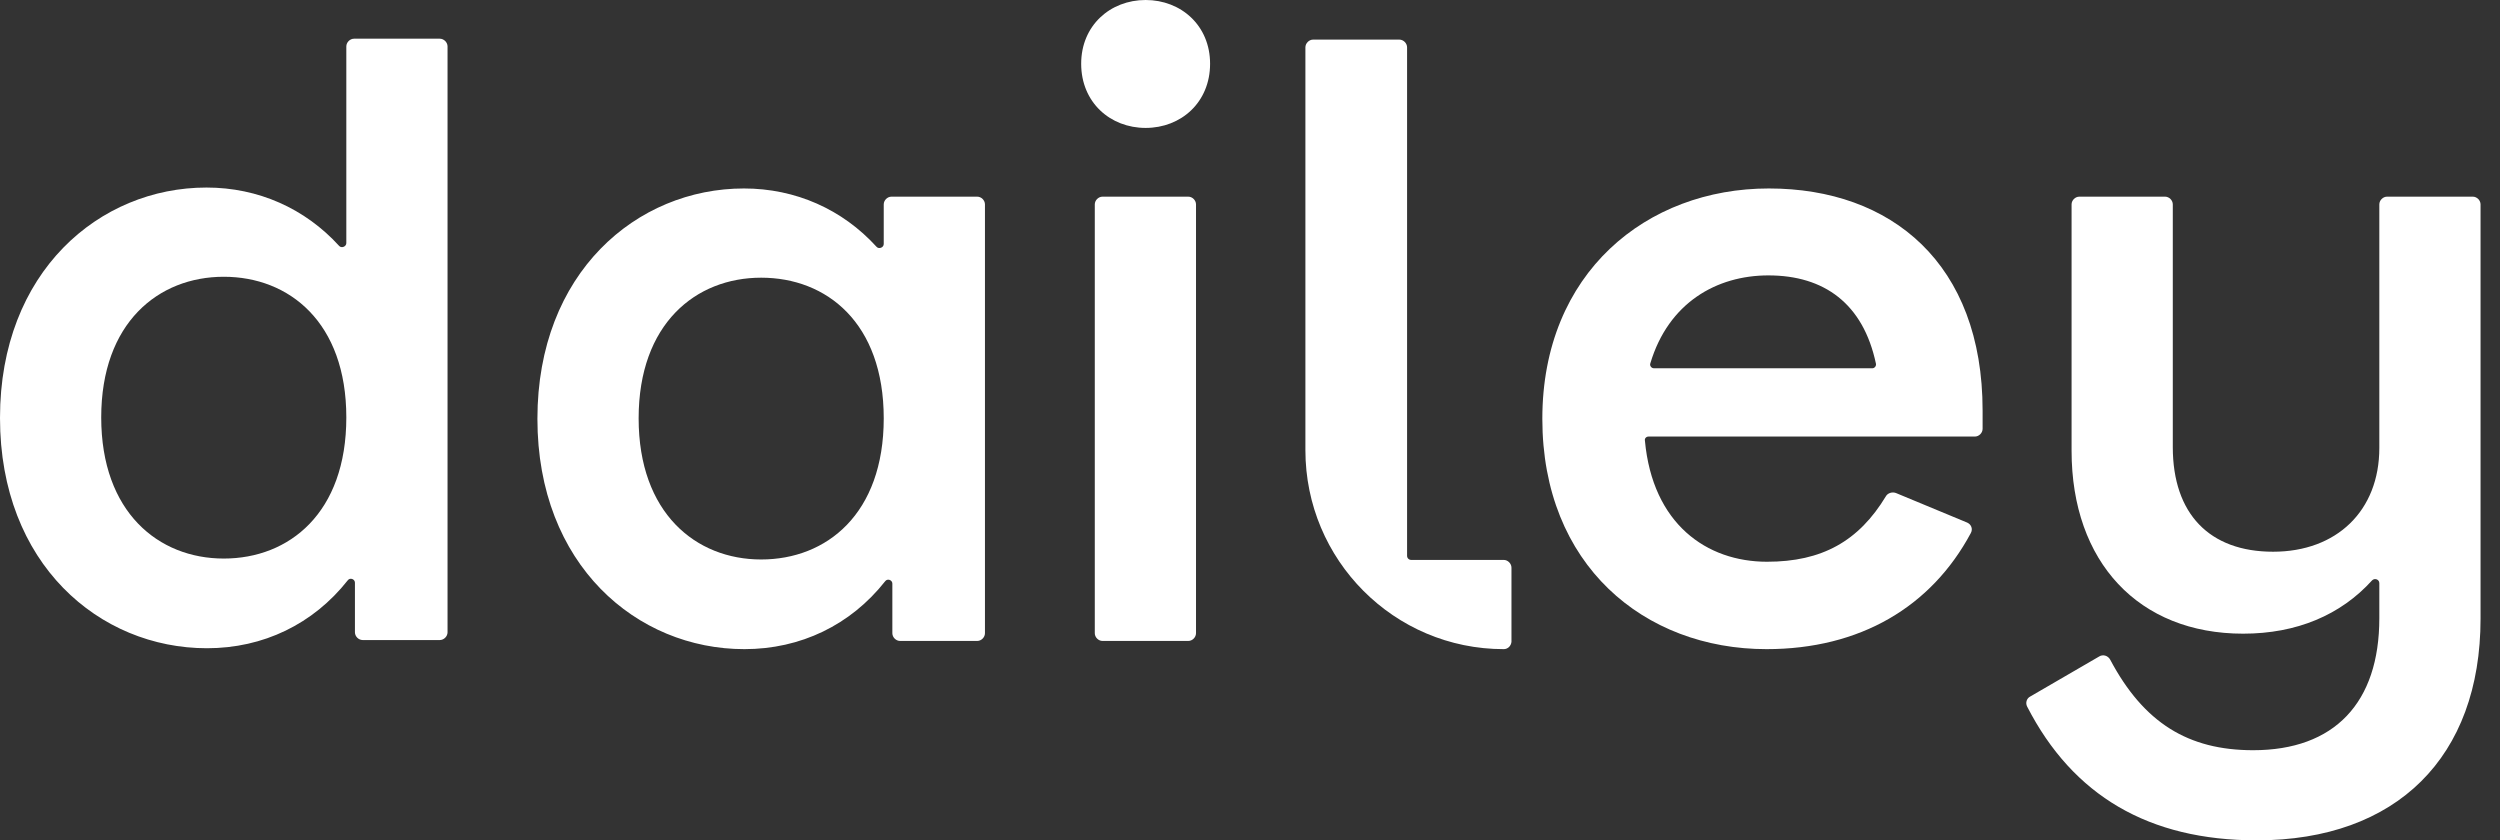 <svg width="119" height="40" viewBox="0 0 119 40" fill="none" xmlns="http://www.w3.org/2000/svg">
<rect x="0" y="0" width="119" height="40" fill="#333333" stroke="none"/>
<g clip-path="url(#clip0_4_831)">
<path d="M0 19.892C0 12.936 4.732 8.927 9.83 8.927C12.293 8.927 14.519 9.924 16.139 11.701C16.247 11.831 16.485 11.744 16.485 11.571V2.21C16.485 2.015 16.658 1.842 16.852 1.842H20.936C21.13 1.842 21.303 2.015 21.303 2.21V30.098C21.303 30.293 21.13 30.466 20.936 30.466H17.263C17.068 30.466 16.895 30.293 16.895 30.098V27.736C16.895 27.562 16.658 27.476 16.55 27.627C14.908 29.707 12.531 30.856 9.852 30.856C4.732 30.856 0 26.847 0 19.892ZM10.652 26.587C13.763 26.587 16.485 24.42 16.485 19.87C16.485 15.341 13.763 13.174 10.652 13.174C7.54 13.174 4.818 15.363 4.818 19.87C4.818 24.377 7.54 26.587 10.652 26.587Z" fill="white"/>
<path d="M25.581 19.935C25.581 12.979 30.312 8.971 35.411 8.971C37.874 8.971 40.1 9.967 41.72 11.744C41.828 11.874 42.066 11.788 42.066 11.614V9.729C42.066 9.534 42.239 9.361 42.433 9.361H46.517C46.711 9.361 46.884 9.534 46.884 9.729V30.141C46.884 30.336 46.711 30.509 46.517 30.509H42.843C42.649 30.509 42.476 30.336 42.476 30.141V27.779C42.476 27.606 42.239 27.519 42.131 27.671C40.489 29.751 38.112 30.899 35.433 30.899C30.312 30.899 25.581 26.89 25.581 19.935ZM36.232 26.631C39.343 26.631 42.066 24.464 42.066 19.913C42.066 15.363 39.343 13.218 36.232 13.218C33.121 13.218 30.399 15.406 30.399 19.913C30.399 24.42 33.121 26.631 36.232 26.631Z" fill="white"/>
<path d="M54.532 0C56.217 0 57.6 1.213 57.6 3.034C57.6 4.875 56.217 6.089 54.532 6.089C52.847 6.089 51.464 4.875 51.464 3.034C51.464 1.213 52.847 0 54.532 0ZM52.112 9.729C52.112 9.534 52.285 9.361 52.48 9.361H56.563C56.757 9.361 56.93 9.534 56.93 9.729V30.141C56.93 30.336 56.757 30.509 56.563 30.509H52.48C52.285 30.509 52.112 30.336 52.112 30.141V9.729Z" fill="white"/>
<path d="M71.579 30.899C66.35 30.899 62.137 26.652 62.137 21.43V2.254C62.137 2.059 62.31 1.885 62.505 1.885H66.609C66.804 1.885 66.977 2.059 66.977 2.254V26.457C66.977 26.566 67.063 26.652 67.171 26.652C67.884 26.652 70.499 26.652 71.579 26.652C71.773 26.652 71.946 26.826 71.946 27.021V30.553C71.924 30.748 71.773 30.899 71.579 30.899Z" fill="white"/>
<path d="M73.415 19.935C73.415 12.979 78.384 8.971 84.196 8.971C90.03 8.971 94.372 12.546 94.372 19.545V20.412C94.372 20.607 94.2 20.78 94.005 20.78H78.471C78.363 20.78 78.276 20.867 78.298 20.975C78.665 24.94 81.236 26.739 84.11 26.739C86.724 26.739 88.474 25.764 89.77 23.619C89.857 23.467 90.073 23.402 90.246 23.467L93.638 24.875C93.832 24.962 93.919 25.179 93.811 25.374C91.931 28.884 88.539 30.899 84.088 30.899C78.255 30.899 73.415 26.89 73.415 19.935ZM89.122 17.53C89.23 17.53 89.317 17.421 89.295 17.313C88.69 14.453 86.832 13.109 84.175 13.109C81.712 13.109 79.421 14.409 78.557 17.291C78.514 17.4 78.6 17.53 78.73 17.53H89.122Z" fill="white"/>
<path d="M96.49 33.63C96.403 33.456 96.468 33.239 96.641 33.153L99.925 31.246C100.098 31.138 100.336 31.203 100.444 31.398C102.042 34.41 104.16 35.71 107.249 35.71C111.117 35.71 113.256 33.456 113.256 29.426V27.757C113.256 27.584 113.04 27.497 112.91 27.627C111.419 29.274 109.324 30.163 106.774 30.163C101.805 30.163 98.607 26.761 98.607 21.452V9.729C98.607 9.534 98.78 9.361 98.975 9.361H103.058C103.252 9.361 103.425 9.534 103.425 9.729V21.279C103.425 24.464 105.175 26.262 108.2 26.262C111.225 26.262 113.256 24.312 113.256 21.322V9.729C113.256 9.534 113.429 9.361 113.623 9.361H117.706C117.901 9.361 118.074 9.534 118.074 9.729V29.448C118.074 36.035 114.077 40 107.422 40C102.28 40 98.672 37.877 96.49 33.63Z" fill="white"/>
</g>
<defs>
<clipPath id="clip0_4_831">
<rect width="118.095" height="40" fill="white"/>
</clipPath>
</defs>
</svg>
